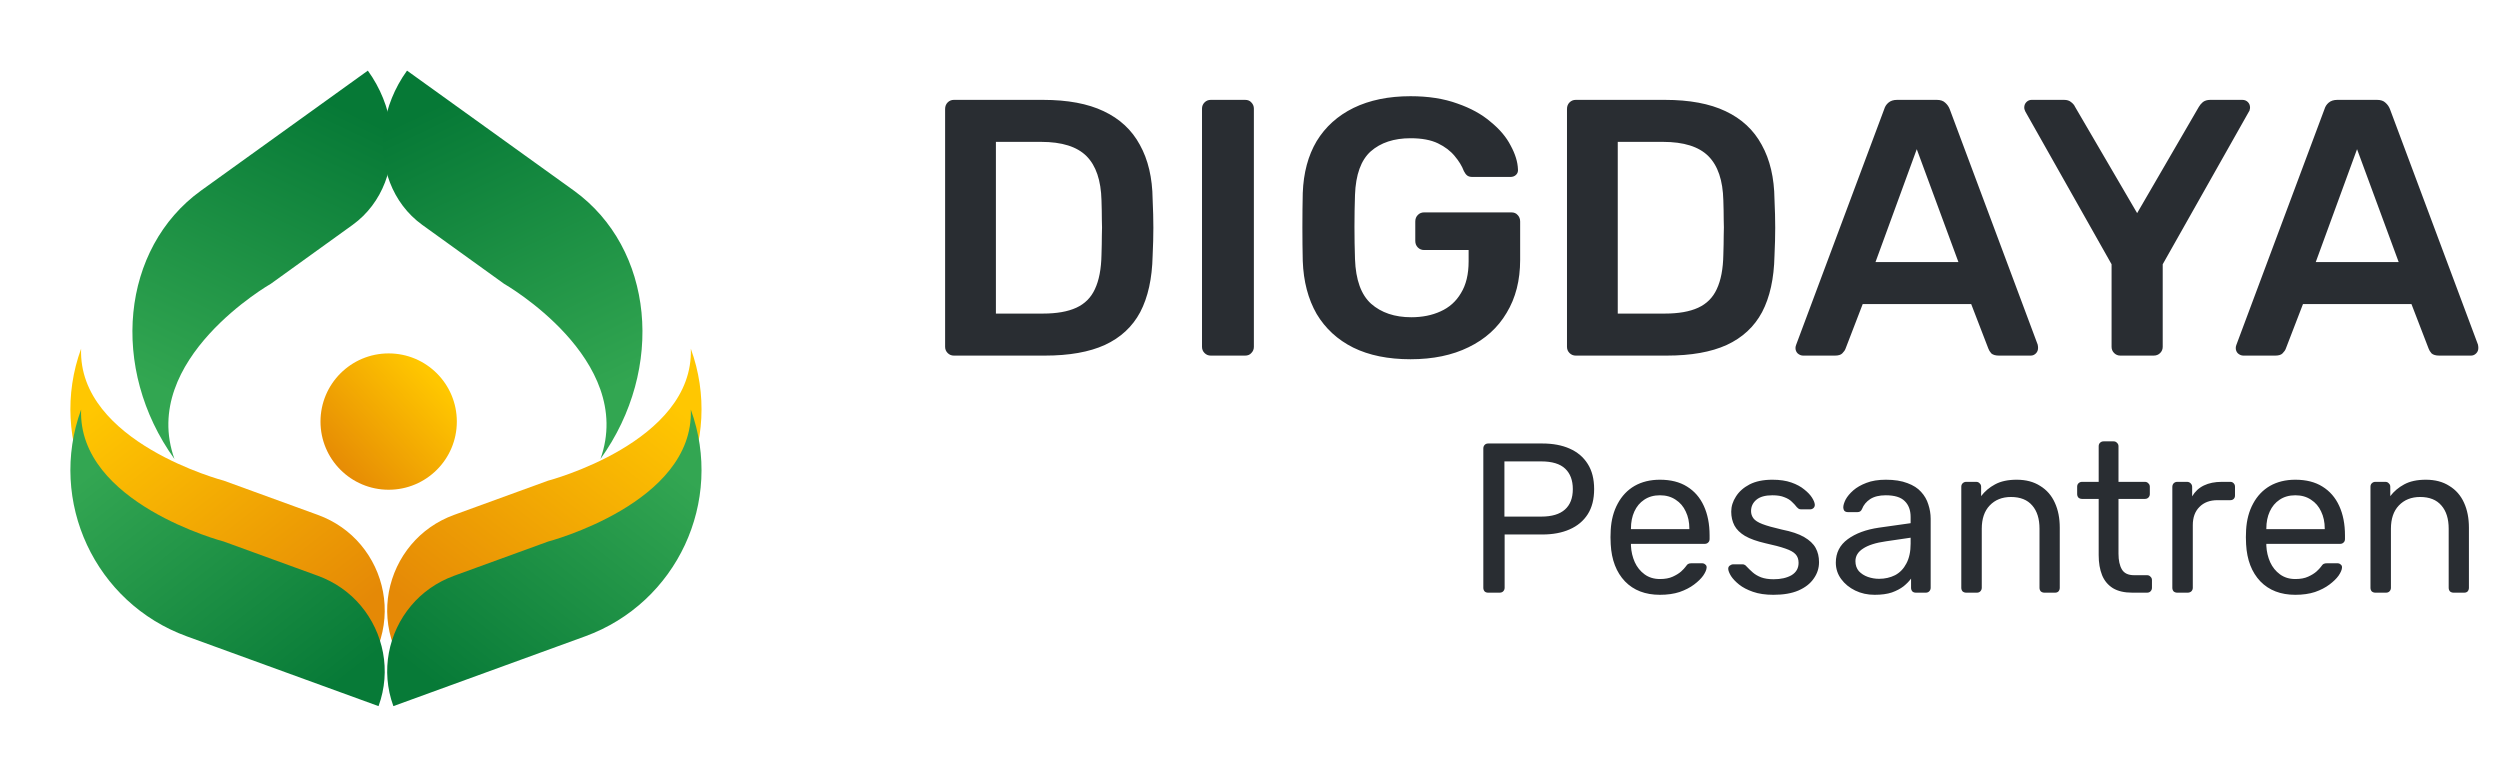 <svg width="116" height="36" viewBox="0 0 116 36" fill="none" xmlns="http://www.w3.org/2000/svg">
<path d="M17.068 3.277C18.237 4.899 18.477 6.877 17.863 8.466C17.564 9.243 17.059 9.93 16.363 10.433L12.569 13.166C12.569 13.166 6.442 16.668 8.095 21.299C5.073 17.094 5.622 11.52 9.324 8.846L17.068 3.277Z" fill="url(#paint0_linear_16642_4452)"/>
<path d="M18.886 3.277C17.718 4.899 17.477 6.877 18.092 8.466C18.391 9.243 18.895 9.93 19.591 10.433L23.386 13.166C23.386 13.166 29.513 16.668 27.86 21.299C30.881 17.094 30.332 11.52 26.631 8.846L18.886 3.277Z" fill="url(#paint1_linear_16642_4452)"/>
<path d="M18.251 29.934C17.653 28.293 18.024 26.531 19.074 25.28C19.587 24.668 20.268 24.182 21.069 23.891L25.431 22.303C25.431 22.303 32.204 20.529 32.054 16.18C33.604 20.44 31.408 25.151 27.153 26.699L18.257 29.937L18.251 29.934Z" fill="url(#paint2_linear_16642_4452)"/>
<path d="M17.566 29.934C18.164 28.293 17.792 26.531 16.743 25.28C16.23 24.668 15.549 24.182 14.748 23.891L10.386 22.303C10.386 22.303 3.613 20.529 3.763 16.18C2.213 20.44 4.409 25.151 8.664 26.699L17.56 29.937L17.566 29.934Z" fill="url(#paint3_linear_16642_4452)"/>
<path d="M18.251 32.76C17.653 31.118 18.024 29.357 19.074 28.106C19.587 27.493 20.268 27.008 21.069 26.716L25.431 25.128C25.431 25.128 32.204 23.355 32.054 19.006C33.604 23.266 31.408 27.976 27.153 29.525L18.257 32.763L18.251 32.76Z" fill="url(#paint4_linear_16642_4452)"/>
<path d="M17.566 32.76C18.164 31.118 17.792 29.357 16.743 28.106C16.23 27.493 15.549 27.008 14.748 26.716L10.386 25.128C10.386 25.128 3.613 23.355 3.763 19.006C2.213 23.266 4.409 27.976 8.664 29.525L17.56 32.763L17.566 32.76Z" fill="url(#paint5_linear_16642_4452)"/>
<path d="M18.034 22.724C19.781 22.724 21.197 21.308 21.197 19.561C21.197 17.814 19.781 16.398 18.034 16.398C16.287 16.398 14.871 17.814 14.871 19.561C14.871 21.308 16.287 22.724 18.034 22.724Z" fill="url(#paint6_linear_16642_4452)"/>
<path d="M44.26 16.5C44.147 16.5 44.051 16.46 43.972 16.381C43.893 16.302 43.853 16.206 43.853 16.093V5.058C43.853 4.933 43.893 4.832 43.972 4.752C44.051 4.673 44.147 4.634 44.26 4.634H48.396C49.538 4.634 50.476 4.809 51.21 5.159C51.956 5.51 52.516 6.029 52.889 6.719C53.273 7.408 53.471 8.25 53.482 9.245C53.505 9.742 53.516 10.183 53.516 10.567C53.516 10.951 53.505 11.386 53.482 11.872C53.459 12.923 53.267 13.793 52.906 14.483C52.544 15.161 51.996 15.669 51.261 16.008C50.538 16.336 49.611 16.5 48.481 16.5H44.26ZM46.21 14.55H48.396C49.029 14.55 49.544 14.46 49.939 14.279C50.335 14.098 50.623 13.81 50.804 13.415C50.996 13.008 51.097 12.477 51.109 11.821C51.12 11.482 51.126 11.188 51.126 10.94C51.137 10.68 51.137 10.426 51.126 10.177C51.126 9.917 51.12 9.623 51.109 9.296C51.086 8.369 50.854 7.685 50.414 7.244C49.973 6.804 49.272 6.583 48.312 6.583H46.21V14.55ZM56.179 16.5C56.066 16.5 55.97 16.46 55.891 16.381C55.812 16.302 55.773 16.206 55.773 16.093V5.041C55.773 4.928 55.812 4.832 55.891 4.752C55.97 4.673 56.066 4.634 56.179 4.634H57.773C57.897 4.634 57.993 4.673 58.061 4.752C58.14 4.832 58.18 4.928 58.18 5.041V16.093C58.18 16.206 58.14 16.302 58.061 16.381C57.993 16.46 57.897 16.5 57.773 16.5H56.179ZM65.449 16.669C64.409 16.669 63.522 16.489 62.788 16.127C62.064 15.765 61.499 15.246 61.093 14.568C60.697 13.878 60.482 13.059 60.448 12.11C60.437 11.623 60.431 11.104 60.431 10.55C60.431 9.985 60.437 9.454 60.448 8.956C60.482 8.018 60.697 7.216 61.093 6.549C61.499 5.883 62.07 5.368 62.805 5.007C63.55 4.645 64.432 4.464 65.449 4.464C66.274 4.464 66.997 4.577 67.619 4.803C68.24 5.018 68.755 5.301 69.162 5.651C69.58 5.99 69.891 6.357 70.094 6.753C70.309 7.148 70.422 7.516 70.433 7.855C70.444 7.956 70.416 8.041 70.348 8.109C70.28 8.177 70.19 8.211 70.077 8.211H68.331C68.218 8.211 68.133 8.188 68.077 8.143C68.02 8.098 67.969 8.03 67.924 7.939C67.834 7.702 67.692 7.47 67.5 7.244C67.308 7.007 67.048 6.809 66.721 6.651C66.393 6.493 65.969 6.414 65.449 6.414C64.681 6.414 64.065 6.617 63.601 7.024C63.149 7.431 62.906 8.103 62.872 9.041C62.839 10.024 62.839 11.019 62.872 12.025C62.906 12.985 63.155 13.675 63.618 14.093C64.093 14.511 64.715 14.72 65.483 14.72C65.992 14.72 66.444 14.63 66.839 14.449C67.246 14.268 67.562 13.986 67.788 13.601C68.026 13.217 68.144 12.725 68.144 12.126V11.601H66.076C65.963 11.601 65.867 11.561 65.788 11.482C65.709 11.403 65.669 11.302 65.669 11.177V10.279C65.669 10.154 65.709 10.053 65.788 9.974C65.867 9.894 65.963 9.855 66.076 9.855H70.128C70.252 9.855 70.348 9.894 70.416 9.974C70.495 10.053 70.535 10.154 70.535 10.279V12.059C70.535 13.008 70.326 13.827 69.907 14.517C69.501 15.206 68.913 15.737 68.144 16.11C67.387 16.483 66.489 16.669 65.449 16.669ZM73.115 16.5C73.002 16.5 72.906 16.46 72.826 16.381C72.747 16.302 72.708 16.206 72.708 16.093V5.058C72.708 4.933 72.747 4.832 72.826 4.752C72.906 4.673 73.002 4.634 73.115 4.634H77.251C78.392 4.634 79.33 4.809 80.065 5.159C80.811 5.51 81.37 6.029 81.743 6.719C82.127 7.408 82.325 8.25 82.336 9.245C82.359 9.742 82.37 10.183 82.37 10.567C82.37 10.951 82.359 11.386 82.336 11.872C82.314 12.923 82.122 13.793 81.76 14.483C81.398 15.161 80.85 15.669 80.116 16.008C79.392 16.336 78.466 16.5 77.336 16.5H73.115ZM75.064 14.55H77.251C77.884 14.55 78.398 14.46 78.793 14.279C79.189 14.098 79.477 13.81 79.658 13.415C79.85 13.008 79.952 12.477 79.963 11.821C79.974 11.482 79.98 11.188 79.98 10.94C79.991 10.68 79.991 10.426 79.98 10.177C79.98 9.917 79.974 9.623 79.963 9.296C79.941 8.369 79.709 7.685 79.268 7.244C78.827 6.804 78.127 6.583 77.166 6.583H75.064V14.55ZM83.666 16.5C83.576 16.5 83.491 16.466 83.412 16.398C83.344 16.331 83.31 16.246 83.31 16.144C83.31 16.099 83.322 16.048 83.344 15.991L87.43 5.058C87.463 4.945 87.526 4.848 87.616 4.769C87.718 4.679 87.853 4.634 88.023 4.634H89.871C90.04 4.634 90.17 4.679 90.261 4.769C90.351 4.848 90.419 4.945 90.464 5.058L94.549 15.991C94.561 16.048 94.566 16.099 94.566 16.144C94.566 16.246 94.532 16.331 94.465 16.398C94.397 16.466 94.318 16.5 94.227 16.5H92.752C92.594 16.5 92.476 16.466 92.397 16.398C92.329 16.319 92.284 16.246 92.261 16.178L91.464 14.11H86.429L85.633 16.178C85.61 16.246 85.559 16.319 85.48 16.398C85.412 16.466 85.299 16.5 85.141 16.5H83.666ZM87.023 12.16H90.871L88.938 6.922L87.023 12.16ZM98.384 16.5C98.271 16.5 98.175 16.46 98.095 16.381C98.016 16.302 97.977 16.206 97.977 16.093V12.262L93.976 5.176C93.965 5.154 93.954 5.125 93.942 5.091C93.931 5.058 93.925 5.024 93.925 4.99C93.925 4.888 93.959 4.803 94.027 4.735C94.095 4.668 94.174 4.634 94.264 4.634H95.773C95.909 4.634 96.016 4.668 96.095 4.735C96.186 4.803 96.248 4.877 96.282 4.956L99.163 9.889L102.028 4.956C102.073 4.877 102.136 4.803 102.215 4.735C102.305 4.668 102.418 4.634 102.554 4.634H104.046C104.147 4.634 104.232 4.668 104.3 4.735C104.368 4.803 104.402 4.888 104.402 4.99C104.402 5.024 104.396 5.058 104.385 5.091C104.385 5.125 104.373 5.154 104.351 5.176L100.35 12.262V16.093C100.35 16.206 100.31 16.302 100.231 16.381C100.152 16.46 100.051 16.5 99.926 16.5H98.384ZM104.095 16.5C104.004 16.5 103.919 16.466 103.84 16.398C103.772 16.331 103.739 16.246 103.739 16.144C103.739 16.099 103.75 16.048 103.772 15.991L107.858 5.058C107.892 4.945 107.954 4.848 108.044 4.769C108.146 4.679 108.282 4.634 108.451 4.634H110.299C110.468 4.634 110.598 4.679 110.689 4.769C110.779 4.848 110.847 4.945 110.892 5.058L114.978 15.991C114.989 16.048 114.995 16.099 114.995 16.144C114.995 16.246 114.961 16.331 114.893 16.398C114.825 16.466 114.746 16.5 114.655 16.5H113.181C113.022 16.5 112.904 16.466 112.825 16.398C112.757 16.319 112.712 16.246 112.689 16.178L111.892 14.11H106.858L106.061 16.178C106.038 16.246 105.987 16.319 105.908 16.398C105.841 16.466 105.728 16.5 105.569 16.5H104.095ZM107.451 12.16H111.299L109.367 6.922L107.451 12.16Z" fill="#292D32"/>
<path d="M69.053 27.5C68.981 27.5 68.925 27.48 68.885 27.441C68.846 27.395 68.826 27.338 68.826 27.273V20.815C68.826 20.743 68.846 20.687 68.885 20.647C68.925 20.601 68.981 20.578 69.053 20.578H71.565C72.053 20.578 72.475 20.657 72.831 20.815C73.193 20.974 73.473 21.211 73.671 21.527C73.869 21.837 73.968 22.226 73.968 22.694C73.968 23.162 73.869 23.551 73.671 23.861C73.473 24.171 73.193 24.405 72.831 24.563C72.475 24.721 72.053 24.8 71.565 24.8H69.815V27.273C69.815 27.338 69.791 27.395 69.745 27.441C69.706 27.48 69.65 27.5 69.577 27.5H69.053ZM69.805 23.97H71.515C72.003 23.97 72.369 23.861 72.613 23.643C72.857 23.426 72.979 23.11 72.979 22.694C72.979 22.285 72.86 21.969 72.623 21.745C72.386 21.521 72.016 21.409 71.515 21.409H69.805V23.97ZM77.021 27.599C76.342 27.599 75.801 27.391 75.399 26.976C74.997 26.554 74.776 25.98 74.737 25.255C74.73 25.17 74.727 25.061 74.727 24.929C74.727 24.791 74.73 24.678 74.737 24.593C74.763 24.125 74.872 23.716 75.063 23.367C75.254 23.011 75.515 22.737 75.844 22.546C76.18 22.355 76.573 22.259 77.021 22.259C77.522 22.259 77.941 22.365 78.277 22.576C78.62 22.787 78.88 23.086 79.058 23.475C79.236 23.864 79.325 24.319 79.325 24.84V25.008C79.325 25.081 79.302 25.137 79.256 25.176C79.216 25.216 79.163 25.235 79.098 25.235H75.676C75.676 25.242 75.676 25.255 75.676 25.275C75.676 25.295 75.676 25.311 75.676 25.325C75.689 25.595 75.749 25.849 75.854 26.086C75.96 26.317 76.111 26.505 76.309 26.65C76.507 26.795 76.744 26.867 77.021 26.867C77.258 26.867 77.456 26.831 77.614 26.758C77.772 26.686 77.901 26.607 78 26.521C78.099 26.429 78.165 26.36 78.198 26.313C78.257 26.228 78.303 26.178 78.336 26.165C78.369 26.145 78.422 26.135 78.494 26.135H78.969C79.035 26.135 79.088 26.155 79.127 26.195C79.173 26.228 79.193 26.277 79.187 26.343C79.18 26.442 79.127 26.564 79.028 26.709C78.93 26.847 78.788 26.986 78.603 27.124C78.419 27.263 78.194 27.378 77.931 27.47C77.667 27.556 77.364 27.599 77.021 27.599ZM75.676 24.553H78.386V24.524C78.386 24.227 78.33 23.963 78.218 23.733C78.112 23.502 77.957 23.32 77.753 23.189C77.548 23.05 77.305 22.981 77.021 22.981C76.737 22.981 76.494 23.05 76.289 23.189C76.091 23.32 75.94 23.502 75.834 23.733C75.729 23.963 75.676 24.227 75.676 24.524V24.553ZM82.287 27.599C81.918 27.599 81.602 27.553 81.338 27.46C81.074 27.368 80.86 27.256 80.695 27.124C80.531 26.992 80.405 26.86 80.32 26.729C80.24 26.597 80.198 26.491 80.191 26.412C80.184 26.34 80.207 26.284 80.26 26.244C80.313 26.205 80.366 26.185 80.418 26.185H80.853C80.893 26.185 80.923 26.191 80.942 26.205C80.969 26.211 81.002 26.238 81.041 26.284C81.127 26.376 81.223 26.468 81.328 26.561C81.434 26.653 81.562 26.729 81.714 26.788C81.872 26.847 82.067 26.877 82.297 26.877C82.633 26.877 82.91 26.814 83.128 26.689C83.345 26.557 83.454 26.366 83.454 26.116C83.454 25.951 83.408 25.819 83.316 25.72C83.23 25.621 83.072 25.532 82.841 25.453C82.617 25.374 82.307 25.292 81.912 25.206C81.516 25.114 81.203 25.002 80.972 24.87C80.741 24.731 80.577 24.57 80.478 24.385C80.379 24.194 80.329 23.98 80.329 23.742C80.329 23.498 80.402 23.264 80.547 23.04C80.692 22.809 80.903 22.622 81.18 22.477C81.463 22.332 81.816 22.259 82.238 22.259C82.581 22.259 82.874 22.302 83.118 22.388C83.362 22.473 83.563 22.582 83.721 22.714C83.879 22.839 83.998 22.965 84.077 23.09C84.156 23.215 84.199 23.32 84.206 23.406C84.212 23.472 84.192 23.528 84.146 23.574C84.1 23.614 84.047 23.634 83.988 23.634H83.573C83.527 23.634 83.487 23.624 83.454 23.604C83.428 23.584 83.401 23.561 83.375 23.535C83.309 23.449 83.23 23.363 83.138 23.278C83.052 23.192 82.937 23.123 82.792 23.07C82.653 23.011 82.469 22.981 82.238 22.981C81.908 22.981 81.661 23.05 81.496 23.189C81.332 23.327 81.249 23.502 81.249 23.713C81.249 23.838 81.285 23.95 81.358 24.049C81.43 24.148 81.569 24.237 81.773 24.316C81.978 24.395 82.281 24.481 82.683 24.573C83.118 24.659 83.461 24.774 83.711 24.919C83.962 25.064 84.14 25.232 84.245 25.423C84.351 25.615 84.403 25.835 84.403 26.086C84.403 26.363 84.321 26.617 84.156 26.847C83.998 27.078 83.761 27.263 83.444 27.401C83.135 27.533 82.749 27.599 82.287 27.599ZM86.982 27.599C86.653 27.599 86.353 27.533 86.082 27.401C85.812 27.269 85.594 27.091 85.43 26.867C85.265 26.643 85.182 26.389 85.182 26.106C85.182 25.651 85.367 25.288 85.736 25.018C86.105 24.748 86.587 24.57 87.18 24.484L88.653 24.276V23.99C88.653 23.673 88.561 23.426 88.376 23.248C88.198 23.07 87.905 22.981 87.496 22.981C87.2 22.981 86.959 23.04 86.774 23.159C86.596 23.278 86.471 23.429 86.399 23.614C86.359 23.713 86.29 23.762 86.191 23.762H85.746C85.674 23.762 85.618 23.742 85.578 23.703C85.545 23.657 85.528 23.604 85.528 23.545C85.528 23.446 85.565 23.324 85.637 23.179C85.716 23.034 85.835 22.892 85.993 22.753C86.151 22.615 86.353 22.5 86.596 22.407C86.847 22.308 87.15 22.259 87.506 22.259C87.902 22.259 88.235 22.312 88.505 22.417C88.775 22.516 88.986 22.651 89.138 22.823C89.296 22.994 89.408 23.189 89.474 23.406C89.546 23.624 89.583 23.845 89.583 24.069V27.273C89.583 27.338 89.56 27.395 89.513 27.441C89.474 27.48 89.421 27.5 89.355 27.5H88.9C88.828 27.5 88.772 27.48 88.732 27.441C88.693 27.395 88.673 27.338 88.673 27.273V26.847C88.587 26.966 88.472 27.085 88.327 27.203C88.182 27.315 88.001 27.411 87.783 27.49C87.566 27.563 87.299 27.599 86.982 27.599ZM87.19 26.857C87.46 26.857 87.707 26.801 87.931 26.689C88.156 26.57 88.33 26.389 88.456 26.145C88.587 25.901 88.653 25.595 88.653 25.226V24.949L87.506 25.117C87.038 25.183 86.685 25.295 86.448 25.453C86.211 25.605 86.092 25.799 86.092 26.037C86.092 26.221 86.145 26.376 86.25 26.501C86.362 26.62 86.501 26.709 86.666 26.768C86.837 26.828 87.012 26.857 87.19 26.857ZM91.232 27.5C91.166 27.5 91.11 27.48 91.064 27.441C91.024 27.395 91.004 27.338 91.004 27.273V22.585C91.004 22.52 91.024 22.467 91.064 22.427C91.11 22.381 91.166 22.358 91.232 22.358H91.697C91.762 22.358 91.815 22.381 91.855 22.427C91.901 22.467 91.924 22.52 91.924 22.585V23.02C92.095 22.796 92.31 22.615 92.567 22.477C92.83 22.332 93.167 22.259 93.575 22.259C94.004 22.259 94.366 22.355 94.663 22.546C94.966 22.73 95.194 22.991 95.345 23.327C95.497 23.657 95.573 24.042 95.573 24.484V27.273C95.573 27.338 95.553 27.395 95.513 27.441C95.474 27.48 95.421 27.5 95.355 27.5H94.861C94.795 27.5 94.739 27.48 94.693 27.441C94.653 27.395 94.633 27.338 94.633 27.273V24.533C94.633 24.072 94.521 23.713 94.297 23.456C94.073 23.192 93.743 23.06 93.308 23.06C92.9 23.06 92.57 23.192 92.32 23.456C92.076 23.713 91.954 24.072 91.954 24.533V27.273C91.954 27.338 91.93 27.395 91.884 27.441C91.845 27.48 91.792 27.5 91.726 27.5H91.232ZM98.941 27.5C98.572 27.5 98.272 27.431 98.041 27.292C97.81 27.147 97.642 26.946 97.537 26.689C97.431 26.425 97.379 26.116 97.379 25.76V23.149H96.607C96.541 23.149 96.485 23.129 96.439 23.09C96.4 23.044 96.38 22.988 96.38 22.922V22.585C96.38 22.52 96.4 22.467 96.439 22.427C96.485 22.381 96.541 22.358 96.607 22.358H97.379V20.707C97.379 20.641 97.398 20.588 97.438 20.548C97.484 20.502 97.54 20.479 97.606 20.479H98.071C98.137 20.479 98.189 20.502 98.229 20.548C98.275 20.588 98.298 20.641 98.298 20.707V22.358H99.524C99.59 22.358 99.643 22.381 99.683 22.427C99.729 22.467 99.752 22.52 99.752 22.585V22.922C99.752 22.988 99.729 23.044 99.683 23.09C99.643 23.129 99.59 23.149 99.524 23.149H98.298V25.69C98.298 26 98.351 26.244 98.456 26.422C98.562 26.6 98.75 26.689 99.02 26.689H99.623C99.689 26.689 99.742 26.712 99.781 26.758C99.828 26.798 99.851 26.851 99.851 26.917V27.273C99.851 27.338 99.828 27.395 99.781 27.441C99.742 27.48 99.689 27.5 99.623 27.5H98.941ZM101.024 27.5C100.958 27.5 100.902 27.48 100.856 27.441C100.816 27.395 100.796 27.338 100.796 27.273V22.595C100.796 22.529 100.816 22.473 100.856 22.427C100.902 22.381 100.958 22.358 101.024 22.358H101.479C101.545 22.358 101.601 22.381 101.647 22.427C101.693 22.473 101.716 22.529 101.716 22.595V23.03C101.848 22.806 102.029 22.638 102.26 22.526C102.491 22.414 102.767 22.358 103.09 22.358H103.486C103.552 22.358 103.605 22.381 103.644 22.427C103.684 22.467 103.704 22.52 103.704 22.585V22.991C103.704 23.057 103.684 23.11 103.644 23.149C103.605 23.189 103.552 23.208 103.486 23.208H102.893C102.537 23.208 102.256 23.314 102.052 23.525C101.848 23.729 101.746 24.009 101.746 24.365V27.273C101.746 27.338 101.723 27.395 101.676 27.441C101.63 27.48 101.574 27.5 101.508 27.5H101.024ZM106.503 27.599C105.824 27.599 105.284 27.391 104.881 26.976C104.479 26.554 104.258 25.98 104.219 25.255C104.212 25.17 104.209 25.061 104.209 24.929C104.209 24.791 104.212 24.678 104.219 24.593C104.245 24.125 104.354 23.716 104.545 23.367C104.736 23.011 104.997 22.737 105.326 22.546C105.663 22.355 106.055 22.259 106.503 22.259C107.004 22.259 107.423 22.365 107.759 22.576C108.102 22.787 108.362 23.086 108.54 23.475C108.718 23.864 108.807 24.319 108.807 24.84V25.008C108.807 25.081 108.784 25.137 108.738 25.176C108.698 25.216 108.646 25.235 108.58 25.235H105.158C105.158 25.242 105.158 25.255 105.158 25.275C105.158 25.295 105.158 25.311 105.158 25.325C105.171 25.595 105.231 25.849 105.336 26.086C105.442 26.317 105.593 26.505 105.791 26.65C105.989 26.795 106.226 26.867 106.503 26.867C106.74 26.867 106.938 26.831 107.096 26.758C107.255 26.686 107.383 26.607 107.482 26.521C107.581 26.429 107.647 26.36 107.68 26.313C107.739 26.228 107.785 26.178 107.818 26.165C107.851 26.145 107.904 26.135 107.977 26.135H108.451C108.517 26.135 108.57 26.155 108.609 26.195C108.656 26.228 108.675 26.277 108.669 26.343C108.662 26.442 108.609 26.564 108.511 26.709C108.412 26.847 108.27 26.986 108.085 27.124C107.901 27.263 107.677 27.378 107.413 27.47C107.149 27.556 106.846 27.599 106.503 27.599ZM105.158 24.553H107.868V24.524C107.868 24.227 107.812 23.963 107.7 23.733C107.594 23.502 107.439 23.32 107.235 23.189C107.031 23.05 106.787 22.981 106.503 22.981C106.22 22.981 105.976 23.05 105.771 23.189C105.574 23.32 105.422 23.502 105.317 23.733C105.211 23.963 105.158 24.227 105.158 24.524V24.553ZM110.217 27.5C110.151 27.5 110.095 27.48 110.049 27.441C110.009 27.395 109.99 27.338 109.99 27.273V22.585C109.99 22.52 110.009 22.467 110.049 22.427C110.095 22.381 110.151 22.358 110.217 22.358H110.682C110.748 22.358 110.8 22.381 110.84 22.427C110.886 22.467 110.909 22.52 110.909 22.585V23.02C111.081 22.796 111.295 22.615 111.552 22.477C111.816 22.332 112.152 22.259 112.561 22.259C112.989 22.259 113.352 22.355 113.648 22.546C113.952 22.73 114.179 22.991 114.331 23.327C114.482 23.657 114.558 24.042 114.558 24.484V27.273C114.558 27.338 114.538 27.395 114.499 27.441C114.459 27.48 114.406 27.5 114.34 27.5H113.846C113.78 27.5 113.724 27.48 113.678 27.441C113.638 27.395 113.619 27.338 113.619 27.273V24.533C113.619 24.072 113.507 23.713 113.282 23.456C113.058 23.192 112.729 23.06 112.294 23.06C111.885 23.06 111.555 23.192 111.305 23.456C111.061 23.713 110.939 24.072 110.939 24.533V27.273C110.939 27.338 110.916 27.395 110.87 27.441C110.83 27.48 110.777 27.5 110.711 27.5H110.217Z" fill="#292D32"/>
<defs>
<linearGradient id="paint0_linear_16642_4452" x1="14.409" y1="4.253" x2="7.77" y2="18.19" gradientUnits="userSpaceOnUse">
<stop stop-color="#067936"/>
<stop offset="1" stop-color="#32A651"/>
</linearGradient>
<linearGradient id="paint1_linear_16642_4452" x1="21.546" y1="4.253" x2="28.185" y2="18.19" gradientUnits="userSpaceOnUse">
<stop stop-color="#067936"/>
<stop offset="1" stop-color="#32A651"/>
</linearGradient>
<linearGradient id="paint2_linear_16642_4452" x1="21.048" y1="29.64" x2="30.18" y2="17.963" gradientUnits="userSpaceOnUse">
<stop stop-color="#E58906"/>
<stop offset="1" stop-color="#FFC701"/>
</linearGradient>
<linearGradient id="paint3_linear_16642_4452" x1="14.769" y1="29.64" x2="5.637" y2="17.963" gradientUnits="userSpaceOnUse">
<stop stop-color="#E58906"/>
<stop offset="1" stop-color="#FFC701"/>
</linearGradient>
<linearGradient id="paint4_linear_16642_4452" x1="21.048" y1="32.466" x2="30.18" y2="20.789" gradientUnits="userSpaceOnUse">
<stop stop-color="#077A37"/>
<stop offset="1" stop-color="#33A652"/>
</linearGradient>
<linearGradient id="paint5_linear_16642_4452" x1="14.769" y1="32.466" x2="5.637" y2="20.789" gradientUnits="userSpaceOnUse">
<stop stop-color="#077A37"/>
<stop offset="1" stop-color="#33A652"/>
</linearGradient>
<linearGradient id="paint6_linear_16642_4452" x1="15.202" y1="21.53" x2="19.809" y2="17.203" gradientUnits="userSpaceOnUse">
<stop stop-color="#E58905"/>
<stop offset="1" stop-color="#FFC700"/>
</linearGradient>
</defs>
</svg>
